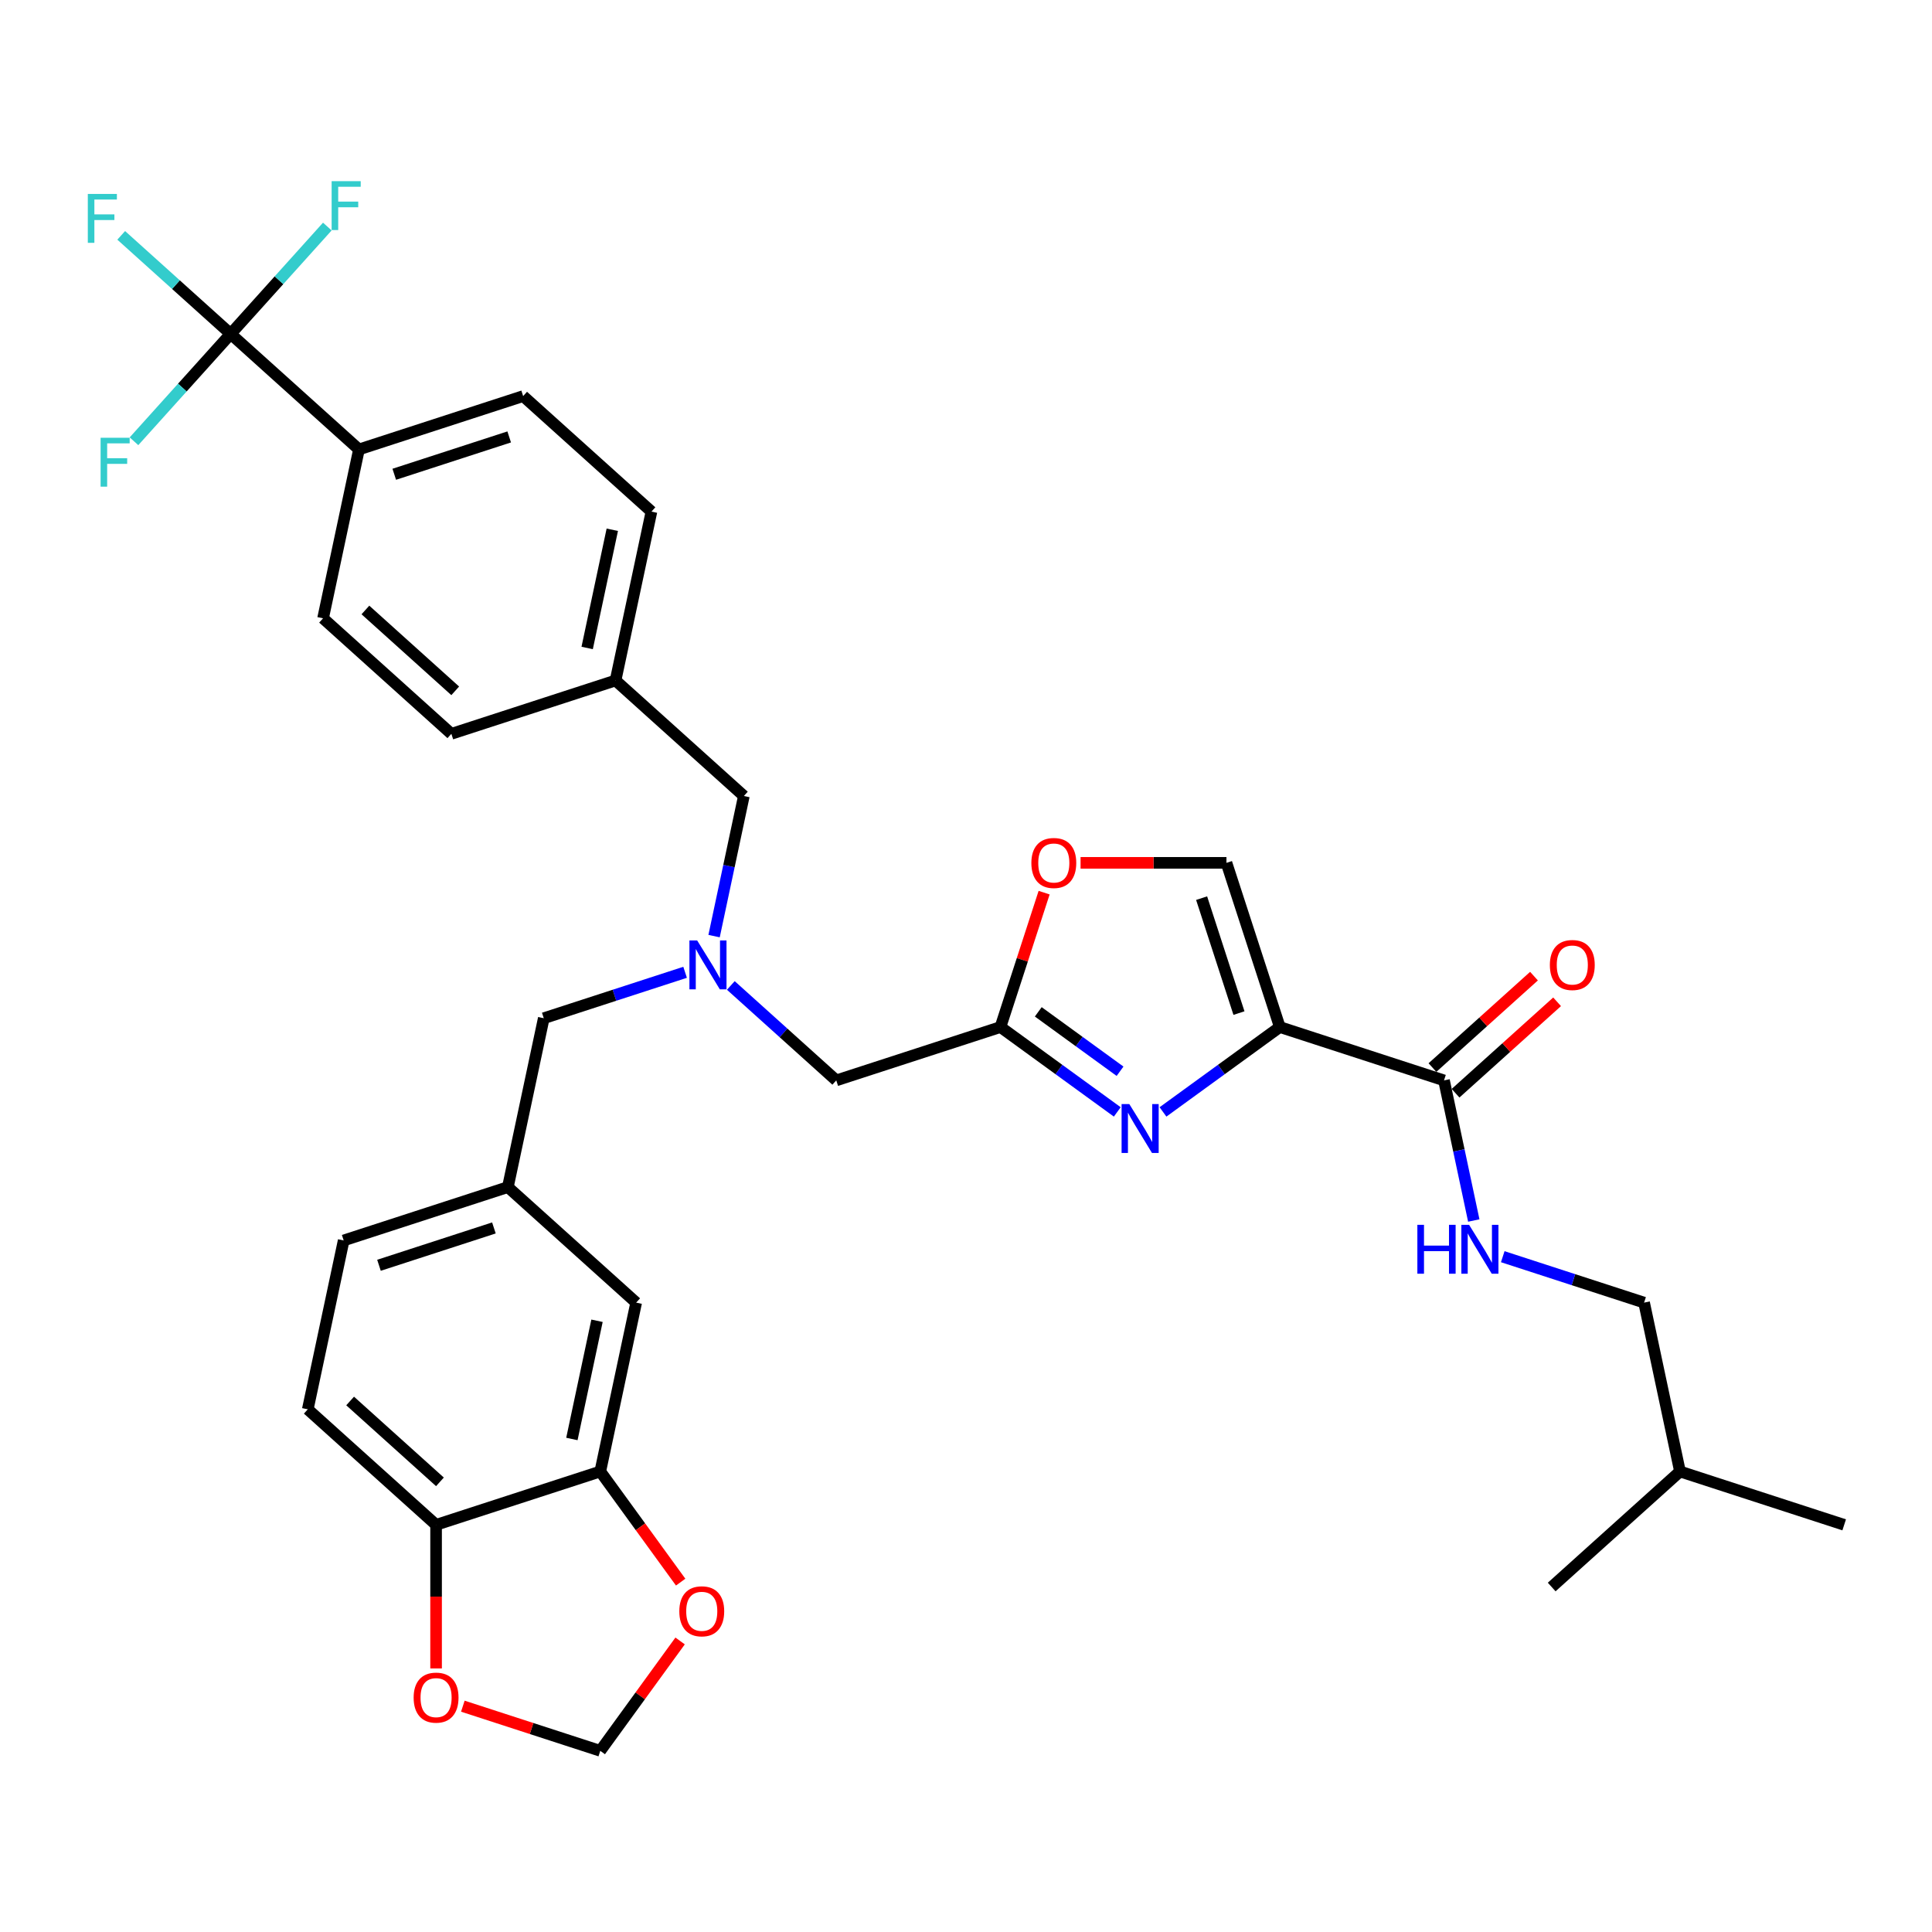 <?xml version='1.0' encoding='iso-8859-1'?>
<svg version='1.1' baseProfile='full'
              xmlns='http://www.w3.org/2000/svg'
                      xmlns:rdkit='http://www.rdkit.org/xml'
                      xmlns:xlink='http://www.w3.org/1999/xlink'
                  xml:space='preserve'
width='1000px' height='1000px' viewBox='0 0 1000 1000'>
<!-- END OF HEADER -->
<rect style='opacity:1.0;fill:#FFFFFF;stroke:none' width='1000' height='1000' x='0' y='0'> </rect>
<path class='bond-0' d='M 850.979,674.233 L 869.558,761.641' style='fill:none;fill-rule:evenodd;stroke:#000000;stroke-width:6px;stroke-linecap:butt;stroke-linejoin:miter;stroke-opacity:1' />
<path class='bond-1' d='M 850.979,674.233 L 814.401,662.348' style='fill:none;fill-rule:evenodd;stroke:#000000;stroke-width:6px;stroke-linecap:butt;stroke-linejoin:miter;stroke-opacity:1' />
<path class='bond-1' d='M 814.401,662.348 L 777.823,650.463' style='fill:none;fill-rule:evenodd;stroke:#0000FF;stroke-width:6px;stroke-linecap:butt;stroke-linejoin:miter;stroke-opacity:1' />
<path class='bond-2' d='M 753.392,565.851 L 779.67,542.19' style='fill:none;fill-rule:evenodd;stroke:#000000;stroke-width:6px;stroke-linecap:butt;stroke-linejoin:miter;stroke-opacity:1' />
<path class='bond-2' d='M 779.67,542.19 L 805.949,518.529' style='fill:none;fill-rule:evenodd;stroke:#FF0000;stroke-width:6px;stroke-linecap:butt;stroke-linejoin:miter;stroke-opacity:1' />
<path class='bond-2' d='M 741.433,552.57 L 767.712,528.908' style='fill:none;fill-rule:evenodd;stroke:#000000;stroke-width:6px;stroke-linecap:butt;stroke-linejoin:miter;stroke-opacity:1' />
<path class='bond-2' d='M 767.712,528.908 L 793.99,505.247' style='fill:none;fill-rule:evenodd;stroke:#FF0000;stroke-width:6px;stroke-linecap:butt;stroke-linejoin:miter;stroke-opacity:1' />
<path class='bond-3' d='M 747.412,559.211 L 755.12,595.471' style='fill:none;fill-rule:evenodd;stroke:#000000;stroke-width:6px;stroke-linecap:butt;stroke-linejoin:miter;stroke-opacity:1' />
<path class='bond-3' d='M 755.12,595.471 L 762.827,631.731' style='fill:none;fill-rule:evenodd;stroke:#0000FF;stroke-width:6px;stroke-linecap:butt;stroke-linejoin:miter;stroke-opacity:1' />
<path class='bond-4' d='M 747.412,559.211 L 662.425,531.596' style='fill:none;fill-rule:evenodd;stroke:#000000;stroke-width:6px;stroke-linecap:butt;stroke-linejoin:miter;stroke-opacity:1' />
<path class='bond-5' d='M 869.558,761.641 L 954.545,789.255' style='fill:none;fill-rule:evenodd;stroke:#000000;stroke-width:6px;stroke-linecap:butt;stroke-linejoin:miter;stroke-opacity:1' />
<path class='bond-6' d='M 869.558,761.641 L 803.15,821.435' style='fill:none;fill-rule:evenodd;stroke:#000000;stroke-width:6px;stroke-linecap:butt;stroke-linejoin:miter;stroke-opacity:1' />
<path class='bond-7' d='M 378.272,510.069 L 405.56,534.64' style='fill:none;fill-rule:evenodd;stroke:#0000FF;stroke-width:6px;stroke-linecap:butt;stroke-linejoin:miter;stroke-opacity:1' />
<path class='bond-7' d='M 405.56,534.64 L 432.849,559.211' style='fill:none;fill-rule:evenodd;stroke:#000000;stroke-width:6px;stroke-linecap:butt;stroke-linejoin:miter;stroke-opacity:1' />
<path class='bond-8' d='M 369.605,484.529 L 377.312,448.268' style='fill:none;fill-rule:evenodd;stroke:#0000FF;stroke-width:6px;stroke-linecap:butt;stroke-linejoin:miter;stroke-opacity:1' />
<path class='bond-8' d='M 377.312,448.268 L 385.02,412.008' style='fill:none;fill-rule:evenodd;stroke:#000000;stroke-width:6px;stroke-linecap:butt;stroke-linejoin:miter;stroke-opacity:1' />
<path class='bond-9' d='M 354.609,503.261 L 318.031,515.146' style='fill:none;fill-rule:evenodd;stroke:#0000FF;stroke-width:6px;stroke-linecap:butt;stroke-linejoin:miter;stroke-opacity:1' />
<path class='bond-9' d='M 318.031,515.146 L 281.453,527.03' style='fill:none;fill-rule:evenodd;stroke:#000000;stroke-width:6px;stroke-linecap:butt;stroke-linejoin:miter;stroke-opacity:1' />
<path class='bond-10' d='M 432.849,559.211 L 517.836,531.596' style='fill:none;fill-rule:evenodd;stroke:#000000;stroke-width:6px;stroke-linecap:butt;stroke-linejoin:miter;stroke-opacity:1' />
<path class='bond-11' d='M 385.02,412.008 L 318.611,352.214' style='fill:none;fill-rule:evenodd;stroke:#000000;stroke-width:6px;stroke-linecap:butt;stroke-linejoin:miter;stroke-opacity:1' />
<path class='bond-12' d='M 601.962,575.526 L 632.193,553.561' style='fill:none;fill-rule:evenodd;stroke:#0000FF;stroke-width:6px;stroke-linecap:butt;stroke-linejoin:miter;stroke-opacity:1' />
<path class='bond-12' d='M 632.193,553.561 L 662.425,531.596' style='fill:none;fill-rule:evenodd;stroke:#000000;stroke-width:6px;stroke-linecap:butt;stroke-linejoin:miter;stroke-opacity:1' />
<path class='bond-13' d='M 578.299,575.526 L 548.067,553.561' style='fill:none;fill-rule:evenodd;stroke:#0000FF;stroke-width:6px;stroke-linecap:butt;stroke-linejoin:miter;stroke-opacity:1' />
<path class='bond-13' d='M 548.067,553.561 L 517.836,531.596' style='fill:none;fill-rule:evenodd;stroke:#000000;stroke-width:6px;stroke-linecap:butt;stroke-linejoin:miter;stroke-opacity:1' />
<path class='bond-13' d='M 579.735,554.477 L 558.572,539.102' style='fill:none;fill-rule:evenodd;stroke:#0000FF;stroke-width:6px;stroke-linecap:butt;stroke-linejoin:miter;stroke-opacity:1' />
<path class='bond-13' d='M 558.572,539.102 L 537.41,523.727' style='fill:none;fill-rule:evenodd;stroke:#000000;stroke-width:6px;stroke-linecap:butt;stroke-linejoin:miter;stroke-opacity:1' />
<path class='bond-14' d='M 662.425,531.596 L 634.811,446.609' style='fill:none;fill-rule:evenodd;stroke:#000000;stroke-width:6px;stroke-linecap:butt;stroke-linejoin:miter;stroke-opacity:1' />
<path class='bond-14' d='M 641.285,524.371 L 621.956,464.88' style='fill:none;fill-rule:evenodd;stroke:#000000;stroke-width:6px;stroke-linecap:butt;stroke-linejoin:miter;stroke-opacity:1' />
<path class='bond-15' d='M 634.811,446.609 L 597.056,446.609' style='fill:none;fill-rule:evenodd;stroke:#000000;stroke-width:6px;stroke-linecap:butt;stroke-linejoin:miter;stroke-opacity:1' />
<path class='bond-15' d='M 597.056,446.609 L 559.301,446.609' style='fill:none;fill-rule:evenodd;stroke:#FF0000;stroke-width:6px;stroke-linecap:butt;stroke-linejoin:miter;stroke-opacity:1' />
<path class='bond-16' d='M 270.782,205.012 L 185.795,232.626' style='fill:none;fill-rule:evenodd;stroke:#000000;stroke-width:6px;stroke-linecap:butt;stroke-linejoin:miter;stroke-opacity:1' />
<path class='bond-16' d='M 263.557,226.151 L 204.066,245.481' style='fill:none;fill-rule:evenodd;stroke:#000000;stroke-width:6px;stroke-linecap:butt;stroke-linejoin:miter;stroke-opacity:1' />
<path class='bond-17' d='M 270.782,205.012 L 337.191,264.806' style='fill:none;fill-rule:evenodd;stroke:#000000;stroke-width:6px;stroke-linecap:butt;stroke-linejoin:miter;stroke-opacity:1' />
<path class='bond-18' d='M 185.795,232.626 L 167.216,320.034' style='fill:none;fill-rule:evenodd;stroke:#000000;stroke-width:6px;stroke-linecap:butt;stroke-linejoin:miter;stroke-opacity:1' />
<path class='bond-19' d='M 185.795,232.626 L 119.387,172.831' style='fill:none;fill-rule:evenodd;stroke:#000000;stroke-width:6px;stroke-linecap:butt;stroke-linejoin:miter;stroke-opacity:1' />
<path class='bond-20' d='M 159.307,729.461 L 225.715,789.255' style='fill:none;fill-rule:evenodd;stroke:#000000;stroke-width:6px;stroke-linecap:butt;stroke-linejoin:miter;stroke-opacity:1' />
<path class='bond-20' d='M 181.227,725.148 L 227.713,767.004' style='fill:none;fill-rule:evenodd;stroke:#000000;stroke-width:6px;stroke-linecap:butt;stroke-linejoin:miter;stroke-opacity:1' />
<path class='bond-21' d='M 159.307,729.461 L 177.886,642.053' style='fill:none;fill-rule:evenodd;stroke:#000000;stroke-width:6px;stroke-linecap:butt;stroke-linejoin:miter;stroke-opacity:1' />
<path class='bond-22' d='M 177.886,642.053 L 262.874,614.439' style='fill:none;fill-rule:evenodd;stroke:#000000;stroke-width:6px;stroke-linecap:butt;stroke-linejoin:miter;stroke-opacity:1' />
<path class='bond-22' d='M 196.157,654.908 L 255.649,635.578' style='fill:none;fill-rule:evenodd;stroke:#000000;stroke-width:6px;stroke-linecap:butt;stroke-linejoin:miter;stroke-opacity:1' />
<path class='bond-23' d='M 262.874,614.439 L 329.282,674.233' style='fill:none;fill-rule:evenodd;stroke:#000000;stroke-width:6px;stroke-linecap:butt;stroke-linejoin:miter;stroke-opacity:1' />
<path class='bond-24' d='M 262.874,614.439 L 281.453,527.03' style='fill:none;fill-rule:evenodd;stroke:#000000;stroke-width:6px;stroke-linecap:butt;stroke-linejoin:miter;stroke-opacity:1' />
<path class='bond-25' d='M 329.282,674.233 L 310.703,761.641' style='fill:none;fill-rule:evenodd;stroke:#000000;stroke-width:6px;stroke-linecap:butt;stroke-linejoin:miter;stroke-opacity:1' />
<path class='bond-25' d='M 309.013,683.628 L 296.008,744.814' style='fill:none;fill-rule:evenodd;stroke:#000000;stroke-width:6px;stroke-linecap:butt;stroke-linejoin:miter;stroke-opacity:1' />
<path class='bond-26' d='M 225.715,789.255 L 310.703,761.641' style='fill:none;fill-rule:evenodd;stroke:#000000;stroke-width:6px;stroke-linecap:butt;stroke-linejoin:miter;stroke-opacity:1' />
<path class='bond-27' d='M 225.715,789.255 L 225.715,826.42' style='fill:none;fill-rule:evenodd;stroke:#000000;stroke-width:6px;stroke-linecap:butt;stroke-linejoin:miter;stroke-opacity:1' />
<path class='bond-27' d='M 225.715,826.42 L 225.715,863.586' style='fill:none;fill-rule:evenodd;stroke:#FF0000;stroke-width:6px;stroke-linecap:butt;stroke-linejoin:miter;stroke-opacity:1' />
<path class='bond-28' d='M 310.703,761.641 L 331.505,790.273' style='fill:none;fill-rule:evenodd;stroke:#000000;stroke-width:6px;stroke-linecap:butt;stroke-linejoin:miter;stroke-opacity:1' />
<path class='bond-28' d='M 331.505,790.273 L 352.308,818.905' style='fill:none;fill-rule:evenodd;stroke:#FF0000;stroke-width:6px;stroke-linecap:butt;stroke-linejoin:miter;stroke-opacity:1' />
<path class='bond-29' d='M 352.022,849.359 L 331.362,877.795' style='fill:none;fill-rule:evenodd;stroke:#FF0000;stroke-width:6px;stroke-linecap:butt;stroke-linejoin:miter;stroke-opacity:1' />
<path class='bond-29' d='M 331.362,877.795 L 310.703,906.23' style='fill:none;fill-rule:evenodd;stroke:#000000;stroke-width:6px;stroke-linecap:butt;stroke-linejoin:miter;stroke-opacity:1' />
<path class='bond-30' d='M 310.703,906.23 L 275.135,894.673' style='fill:none;fill-rule:evenodd;stroke:#000000;stroke-width:6px;stroke-linecap:butt;stroke-linejoin:miter;stroke-opacity:1' />
<path class='bond-30' d='M 275.135,894.673 L 239.566,883.117' style='fill:none;fill-rule:evenodd;stroke:#FF0000;stroke-width:6px;stroke-linecap:butt;stroke-linejoin:miter;stroke-opacity:1' />
<path class='bond-31' d='M 167.216,320.034 L 233.624,379.828' style='fill:none;fill-rule:evenodd;stroke:#000000;stroke-width:6px;stroke-linecap:butt;stroke-linejoin:miter;stroke-opacity:1' />
<path class='bond-31' d='M 189.136,315.721 L 235.622,357.577' style='fill:none;fill-rule:evenodd;stroke:#000000;stroke-width:6px;stroke-linecap:butt;stroke-linejoin:miter;stroke-opacity:1' />
<path class='bond-32' d='M 233.624,379.828 L 318.611,352.214' style='fill:none;fill-rule:evenodd;stroke:#000000;stroke-width:6px;stroke-linecap:butt;stroke-linejoin:miter;stroke-opacity:1' />
<path class='bond-33' d='M 318.611,352.214 L 337.191,264.806' style='fill:none;fill-rule:evenodd;stroke:#000000;stroke-width:6px;stroke-linecap:butt;stroke-linejoin:miter;stroke-opacity:1' />
<path class='bond-33' d='M 303.917,335.387 L 316.922,274.201' style='fill:none;fill-rule:evenodd;stroke:#000000;stroke-width:6px;stroke-linecap:butt;stroke-linejoin:miter;stroke-opacity:1' />
<path class='bond-34' d='M 119.387,172.831 L 91.062,147.328' style='fill:none;fill-rule:evenodd;stroke:#000000;stroke-width:6px;stroke-linecap:butt;stroke-linejoin:miter;stroke-opacity:1' />
<path class='bond-34' d='M 91.062,147.328 L 62.737,121.824' style='fill:none;fill-rule:evenodd;stroke:#33CCCC;stroke-width:6px;stroke-linecap:butt;stroke-linejoin:miter;stroke-opacity:1' />
<path class='bond-35' d='M 119.387,172.831 L 144.405,145.046' style='fill:none;fill-rule:evenodd;stroke:#000000;stroke-width:6px;stroke-linecap:butt;stroke-linejoin:miter;stroke-opacity:1' />
<path class='bond-35' d='M 144.405,145.046 L 169.423,117.261' style='fill:none;fill-rule:evenodd;stroke:#33CCCC;stroke-width:6px;stroke-linecap:butt;stroke-linejoin:miter;stroke-opacity:1' />
<path class='bond-36' d='M 119.387,172.831 L 94.369,200.617' style='fill:none;fill-rule:evenodd;stroke:#000000;stroke-width:6px;stroke-linecap:butt;stroke-linejoin:miter;stroke-opacity:1' />
<path class='bond-36' d='M 94.369,200.617 L 69.351,228.402' style='fill:none;fill-rule:evenodd;stroke:#33CCCC;stroke-width:6px;stroke-linecap:butt;stroke-linejoin:miter;stroke-opacity:1' />
<path class='bond-37' d='M 540.438,462.033 L 529.137,496.815' style='fill:none;fill-rule:evenodd;stroke:#FF0000;stroke-width:6px;stroke-linecap:butt;stroke-linejoin:miter;stroke-opacity:1' />
<path class='bond-37' d='M 529.137,496.815 L 517.836,531.596' style='fill:none;fill-rule:evenodd;stroke:#000000;stroke-width:6px;stroke-linecap:butt;stroke-linejoin:miter;stroke-opacity:1' />
<path  class='atom-2' d='M 802.204 499.488
Q 802.204 493.411, 805.206 490.016
Q 808.209 486.62, 813.821 486.62
Q 819.432 486.62, 822.435 490.016
Q 825.437 493.411, 825.437 499.488
Q 825.437 505.636, 822.399 509.139
Q 819.361 512.606, 813.821 512.606
Q 808.244 512.606, 805.206 509.139
Q 802.204 505.672, 802.204 499.488
M 813.821 509.747
Q 817.681 509.747, 819.754 507.173
Q 821.863 504.564, 821.863 499.488
Q 821.863 494.519, 819.754 492.017
Q 817.681 489.479, 813.821 489.479
Q 809.96 489.479, 807.851 491.982
Q 805.778 494.484, 805.778 499.488
Q 805.778 504.599, 807.851 507.173
Q 809.96 509.747, 813.821 509.747
' fill='#FF0000'/>
<path  class='atom-3' d='M 733.625 633.965
L 737.056 633.965
L 737.056 644.724
L 749.996 644.724
L 749.996 633.965
L 753.427 633.965
L 753.427 659.272
L 749.996 659.272
L 749.996 647.584
L 737.056 647.584
L 737.056 659.272
L 733.625 659.272
L 733.625 633.965
' fill='#0000FF'/>
<path  class='atom-3' d='M 760.398 633.965
L 768.69 647.369
Q 769.512 648.692, 770.835 651.087
Q 772.157 653.482, 772.229 653.625
L 772.229 633.965
L 775.589 633.965
L 775.589 659.272
L 772.122 659.272
L 763.221 644.617
Q 762.185 642.901, 761.077 640.935
Q 760.004 638.97, 759.683 638.362
L 759.683 659.272
L 756.394 659.272
L 756.394 633.965
L 760.398 633.965
' fill='#0000FF'/>
<path  class='atom-5' d='M 360.846 486.763
L 369.139 500.167
Q 369.961 501.49, 371.284 503.884
Q 372.606 506.279, 372.678 506.422
L 372.678 486.763
L 376.038 486.763
L 376.038 512.07
L 372.571 512.07
L 363.67 497.415
Q 362.634 495.699, 361.525 493.733
Q 360.453 491.767, 360.131 491.159
L 360.131 512.07
L 356.843 512.07
L 356.843 486.763
L 360.846 486.763
' fill='#0000FF'/>
<path  class='atom-8' d='M 584.536 571.468
L 592.829 584.872
Q 593.651 586.195, 594.974 588.59
Q 596.296 590.984, 596.368 591.127
L 596.368 571.468
L 599.728 571.468
L 599.728 596.775
L 596.261 596.775
L 587.36 582.12
Q 586.324 580.404, 585.216 578.438
Q 584.143 576.472, 583.822 575.865
L 583.822 596.775
L 580.533 596.775
L 580.533 571.468
L 584.536 571.468
' fill='#0000FF'/>
<path  class='atom-20' d='M 351.611 834.007
Q 351.611 827.931, 354.613 824.535
Q 357.616 821.139, 363.228 821.139
Q 368.84 821.139, 371.842 824.535
Q 374.845 827.931, 374.845 834.007
Q 374.845 840.155, 371.806 843.658
Q 368.768 847.125, 363.228 847.125
Q 357.652 847.125, 354.613 843.658
Q 351.611 840.191, 351.611 834.007
M 363.228 844.266
Q 367.088 844.266, 369.161 841.692
Q 371.27 839.083, 371.27 834.007
Q 371.27 829.039, 369.161 826.537
Q 367.088 823.999, 363.228 823.999
Q 359.367 823.999, 357.259 826.501
Q 355.185 829.003, 355.185 834.007
Q 355.185 839.119, 357.259 841.692
Q 359.367 844.266, 363.228 844.266
' fill='#FF0000'/>
<path  class='atom-22' d='M 214.098 878.688
Q 214.098 872.611, 217.101 869.215
Q 220.104 865.82, 225.715 865.82
Q 231.327 865.82, 234.33 869.215
Q 237.332 872.611, 237.332 878.688
Q 237.332 884.836, 234.294 888.339
Q 231.256 891.806, 225.715 891.806
Q 220.139 891.806, 217.101 888.339
Q 214.098 884.871, 214.098 878.688
M 225.715 888.946
Q 229.576 888.946, 231.649 886.373
Q 233.758 883.763, 233.758 878.688
Q 233.758 873.719, 231.649 871.217
Q 229.576 868.679, 225.715 868.679
Q 221.855 868.679, 219.746 871.181
Q 217.673 873.683, 217.673 878.688
Q 217.673 883.799, 219.746 886.373
Q 221.855 888.946, 225.715 888.946
' fill='#FF0000'/>
<path  class='atom-28' d='M 45.455 100.384
L 60.503 100.384
L 60.503 103.279
L 48.85 103.279
L 48.85 110.964
L 59.216 110.964
L 59.216 113.895
L 48.85 113.895
L 48.85 125.691
L 45.455 125.691
L 45.455 100.384
' fill='#33CCCC'/>
<path  class='atom-29' d='M 171.657 93.77
L 186.705 93.77
L 186.705 96.665
L 175.053 96.665
L 175.053 104.35
L 185.418 104.35
L 185.418 107.281
L 175.053 107.281
L 175.053 119.077
L 171.657 119.077
L 171.657 93.77
' fill='#33CCCC'/>
<path  class='atom-30' d='M 52.069 226.586
L 67.117 226.586
L 67.117 229.481
L 55.464 229.481
L 55.464 237.166
L 65.83 237.166
L 65.83 240.097
L 55.464 240.097
L 55.464 251.893
L 52.069 251.893
L 52.069 226.586
' fill='#33CCCC'/>
<path  class='atom-31' d='M 533.833 446.681
Q 533.833 440.604, 536.836 437.208
Q 539.838 433.813, 545.45 433.813
Q 551.062 433.813, 554.064 437.208
Q 557.067 440.604, 557.067 446.681
Q 557.067 452.829, 554.029 456.332
Q 550.99 459.799, 545.45 459.799
Q 539.874 459.799, 536.836 456.332
Q 533.833 452.864, 533.833 446.681
M 545.45 456.939
Q 549.31 456.939, 551.384 454.366
Q 553.492 451.756, 553.492 446.681
Q 553.492 441.712, 551.384 439.21
Q 549.31 436.672, 545.45 436.672
Q 541.59 436.672, 539.481 439.174
Q 537.407 441.676, 537.407 446.681
Q 537.407 451.792, 539.481 454.366
Q 541.59 456.939, 545.45 456.939
' fill='#FF0000'/>
</svg>

